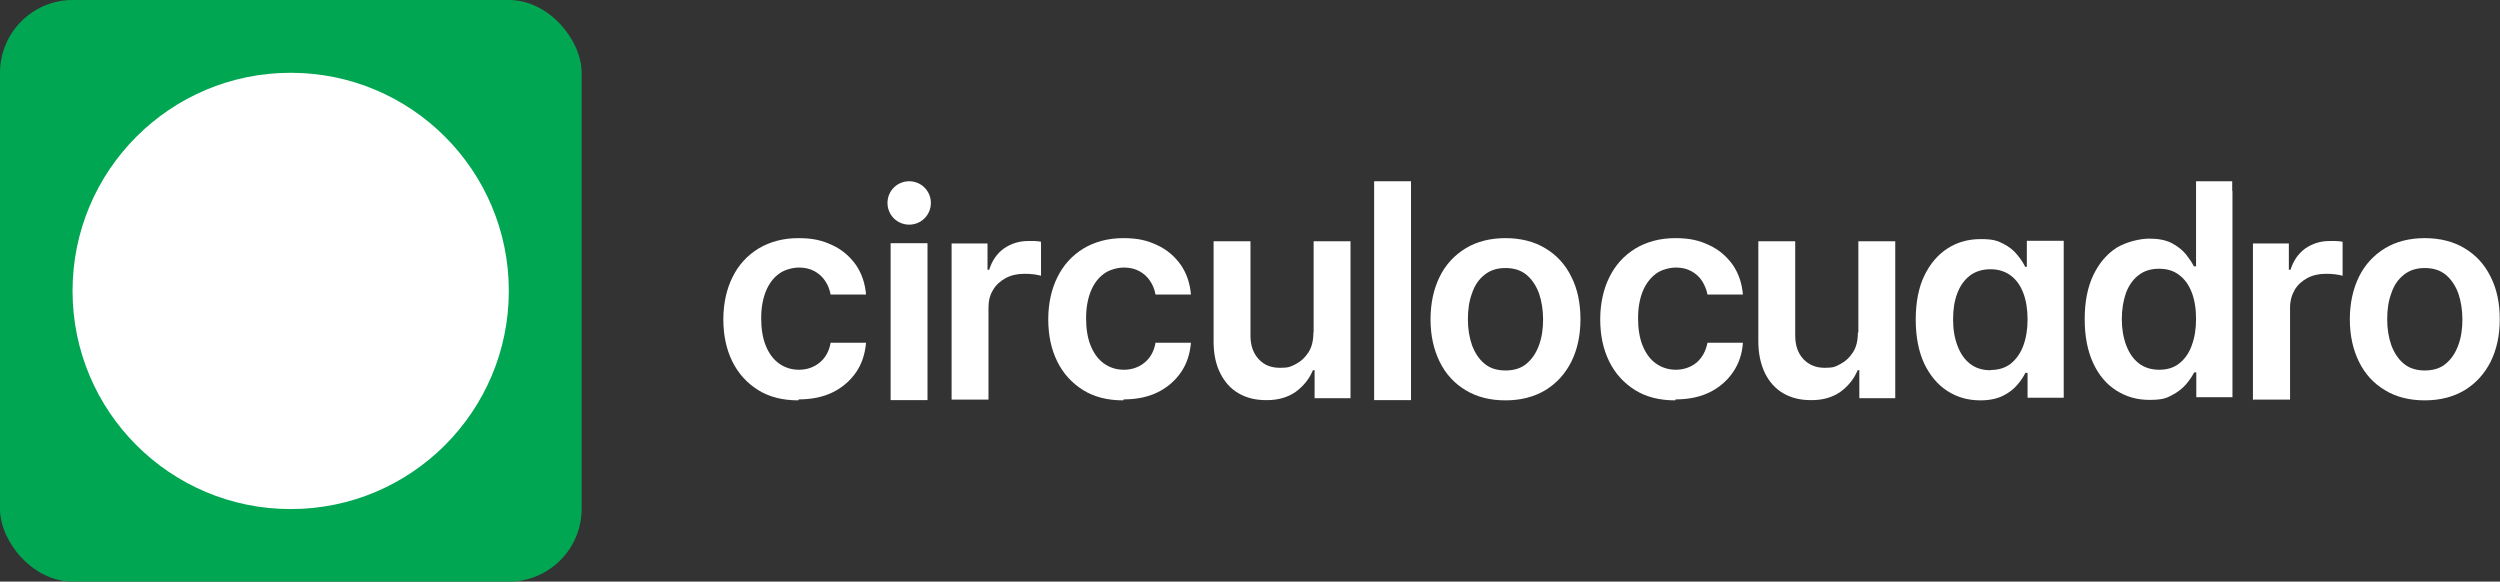 <?xml version="1.0" encoding="UTF-8"?>
<svg id="Capa_2" xmlns="http://www.w3.org/2000/svg" version="1.1" viewBox="0 0 1037.2 241.3">
  <rect x="0" y="0" width="1037.2" height="241.3" fill="#333333" stroke="none"/>
  <!-- Generator: Adobe Illustrator 29.5.1, SVG Export Plug-In . SVG Version: 2.1.0 Build 141)  -->
  <defs>
    <style>
      .st0 {
        fill: #fff;
      }

      .st1 {
        fill: #01a652;
      }
    </style>
  </defs>
  <g>
    <rect class="st1" y="0" width="241.3" height="241.3" rx="30.2" ry="30.2"/>
    <path class="st0" d="M120.6,30.2h0c50,0,90.5,40.5,90.5,90.5h0c0,50-40.5,90.5-90.5,90.5h0c-50,0-90.5-40.5-90.5-90.5h0c0-50,40.5-90.5,90.5-90.5Z"/>
  </g>
  <g>
    <path class="st0" d="M377.2,75.2h0c5,0,9,4,9,9h0c0,5-4,9-9,9h0c-5,0-9-4-9-9h0c0-5,4-9,9-9Z"/>
    <g>
      <path class="st0" d="M331.2,166.1c-6.5,0-12.1-1.4-16.7-4.3s-8.2-6.8-10.7-11.9-3.7-10.9-3.7-17.4,1.3-12.5,3.8-17.5c2.5-5.1,6.1-9,10.8-11.9,4.7-2.8,10.2-4.3,16.5-4.3s10,1,14.1,2.9,7.3,4.7,9.8,8.2c2.4,3.5,3.8,7.6,4.2,12.3h-14.7c-.4-2.1-1.1-4-2.3-5.7-1.1-1.7-2.6-3-4.4-4s-4-1.5-6.4-1.5-5.9.8-8.2,2.5c-2.4,1.7-4.2,4.1-5.5,7.2-1.3,3.2-2,6.9-2,11.3s.6,8.2,1.9,11.4,3.1,5.7,5.5,7.4,5.1,2.6,8.3,2.6,6.2-1,8.6-3,3.9-4.7,4.5-8.2h14.7c-.4,4.6-1.7,8.7-4.1,12.2s-5.6,6.3-9.6,8.3-8.8,3-14.2,3h0l-.2.4Z"/>
      <rect class="st0" x="369.5" y="100.9" width="15.3" height="65.1"/>
      <path class="st0" d="M394.8,166.1v-65.1h14.9v10.9h.7c1.2-3.8,3.2-6.7,6.1-8.8,2.9-2,6.2-3.1,10-3.1s1.8,0,2.8,0c1.1,0,2,.2,2.6.3v14.1c-.7-.2-1.7-.4-3.1-.6s-2.7-.2-4-.2c-2.8,0-5.4.6-7.6,1.8-2.2,1.2-4,2.8-5.2,4.9-1.3,2.1-1.9,4.5-1.9,7.3v38.2h-15.3v.2Z"/>
      <path class="st0" d="M466,166.1c-6.5,0-12.1-1.4-16.7-4.3s-8.2-6.8-10.7-11.9-3.7-10.9-3.7-17.4,1.3-12.5,3.8-17.5c2.5-5.1,6.1-9,10.8-11.9,4.7-2.8,10.2-4.3,16.5-4.3s10,1,14.1,2.9,7.3,4.7,9.8,8.2c2.4,3.5,3.8,7.6,4.2,12.3h-14.7c-.4-2.1-1.1-4-2.3-5.7-1.1-1.7-2.6-3-4.4-4s-4-1.5-6.4-1.5-5.9.8-8.2,2.5c-2.4,1.7-4.2,4.1-5.5,7.2-1.3,3.2-2,6.9-2,11.3s.6,8.2,1.9,11.4,3.1,5.7,5.5,7.4,5.1,2.6,8.3,2.6,6.2-1,8.6-3,3.9-4.7,4.5-8.2h14.7c-.4,4.6-1.7,8.7-4.1,12.2s-5.6,6.3-9.6,8.3-8.8,3-14.2,3h0l-.2.4Z"/>
      <path class="st0" d="M545,137.9v-37.8h15.3v65.1h-14.9v-11.6h-.7c-1.5,3.6-3.9,6.6-7.2,9-3.3,2.3-7.5,3.5-12.3,3.4-4.3,0-8-.9-11.3-2.8s-5.8-4.7-7.6-8.3c-1.9-3.7-2.8-8.1-2.8-13.3v-41.5h15.3v39.1c0,4.1,1.1,7.3,3.4,9.8s5.2,3.6,8.9,3.6,4.4-.5,6.6-1.6c2.1-1.1,3.8-2.7,5.2-4.9s2-4.9,2-8.2h0Z"/>
      <path class="st0" d="M585.4,75.2v90.8h-15.3v-90.8h15.3Z"/>
      <path class="st0" d="M624.6,166.1c-6.4,0-11.9-1.4-16.5-4.2-4.7-2.8-8.3-6.7-10.8-11.8s-3.8-10.9-3.8-17.6,1.3-12.6,3.8-17.7,6.2-9,10.8-11.8,10.2-4.2,16.5-4.2,11.9,1.4,16.5,4.2c4.7,2.8,8.3,6.7,10.8,11.8,2.6,5.1,3.8,11,3.8,17.7s-1.3,12.6-3.8,17.6c-2.6,5.1-6.2,9-10.8,11.8-4.7,2.8-10.2,4.2-16.5,4.2ZM624.6,153.7c3.5,0,6.5-.9,8.7-2.8,2.3-1.9,4-4.4,5.2-7.7,1.2-3.2,1.7-6.8,1.7-10.7s-.6-7.6-1.7-10.8c-1.2-3.2-2.9-5.8-5.2-7.7-2.3-1.9-5.2-2.8-8.7-2.8s-6.3.9-8.7,2.8-4.1,4.4-5.2,7.7c-1.2,3.2-1.7,6.8-1.7,10.8s.6,7.5,1.7,10.7c1.2,3.2,2.9,5.8,5.2,7.7s5.2,2.8,8.7,2.8Z"/>
      <path class="st0" d="M695,166.1c-6.5,0-12.1-1.4-16.7-4.3s-8.2-6.8-10.7-11.9-3.7-10.9-3.7-17.4,1.3-12.5,3.8-17.5c2.5-5.1,6.1-9,10.8-11.9,4.7-2.8,10.2-4.3,16.5-4.3s10,1,14.1,2.9,7.3,4.7,9.8,8.2c2.4,3.5,3.8,7.6,4.2,12.3h-14.7c-.4-2.1-1.2-4-2.3-5.7s-2.6-3-4.4-4-4-1.5-6.4-1.5-5.9.8-8.2,2.5-4.2,4.1-5.5,7.2c-1.3,3.2-2,6.9-2,11.3s.6,8.2,1.9,11.4c1.3,3.2,3.1,5.7,5.5,7.4s5.2,2.6,8.3,2.6,6.2-1,8.6-3c2.3-2,3.8-4.7,4.5-8.2h14.7c-.3,4.6-1.7,8.7-4.1,12.2s-5.6,6.3-9.6,8.3-8.8,3-14.2,3h0l-.2.4Z"/>
      <path class="st0" d="M771,137.9v-37.8h15.3v65.1h-14.9v-11.6h-.7c-1.5,3.6-3.9,6.6-7.2,9-3.3,2.3-7.5,3.5-12.3,3.4-4.3,0-8-.9-11.3-2.8s-5.8-4.7-7.6-8.3c-1.8-3.7-2.8-8.1-2.8-13.3v-41.5h15.3v39.1c0,4.1,1.1,7.3,3.4,9.8,2.3,2.4,5.2,3.6,8.9,3.6s4.4-.5,6.5-1.6,3.8-2.7,5.2-4.9,2-4.9,2-8.2h.2Z"/>
      <path class="st0" d="M821.6,166.1c-5.1,0-9.7-1.3-13.7-3.9s-7.2-6.4-9.6-11.4c-2.3-5-3.5-11.1-3.5-18.2s1.2-13.4,3.6-18.3,5.6-8.7,9.7-11.3c4.1-2.6,8.6-3.8,13.6-3.8s6.9.6,9.4,1.9,4.4,2.8,5.8,4.6c1.5,1.8,2.6,3.5,3.3,5h.7v-10.8h15.3v65.1h-15v-10.3h-.9c-.8,1.6-1.9,3.3-3.4,5-1.5,1.8-3.5,3.3-5.9,4.5s-5.6,1.9-9.3,1.9h0ZM825.9,153.5c3.3,0,6.1-.9,8.3-2.6,2.2-1.8,4-4.2,5.2-7.4s1.8-6.9,1.8-11-.6-7.9-1.8-11-2.9-5.5-5.2-7.2-5.1-2.6-8.4-2.6-6.3.9-8.6,2.7-4,4.2-5.2,7.4c-1.2,3.2-1.7,6.7-1.7,10.8s.6,7.6,1.8,10.8,2.9,5.7,5.2,7.5,5.1,2.7,8.5,2.7h.1Z"/>
      <path class="st0" d="M934.7,166.1v-65.1h14.9v10.9h.7c1.2-3.8,3.2-6.7,6.1-8.8,2.9-2,6.2-3.1,10-3.1s1.8,0,2.8,0,2,.2,2.7.3v14.1c-.7-.2-1.7-.4-3.1-.6s-2.7-.2-4-.2c-2.8,0-5.4.6-7.6,1.8-2.2,1.2-4,2.8-5.2,4.9s-1.9,4.5-1.9,7.3v38.2h-15.3v.2Z"/>
      <path class="st0" d="M1006,166.1c-6.4,0-11.9-1.4-16.5-4.2-4.7-2.8-8.3-6.7-10.8-11.8s-3.8-10.9-3.8-17.6,1.3-12.6,3.8-17.7,6.2-9,10.8-11.8,10.2-4.2,16.5-4.2,11.9,1.4,16.5,4.2c4.7,2.8,8.3,6.7,10.8,11.8,2.6,5.1,3.8,11,3.8,17.7s-1.3,12.6-3.8,17.6c-2.6,5.1-6.2,9-10.8,11.8-4.7,2.8-10.2,4.2-16.5,4.2h0ZM1006,153.7c3.5,0,6.5-.9,8.7-2.8,2.3-1.9,4-4.4,5.2-7.7,1.2-3.2,1.7-6.8,1.7-10.7s-.6-7.6-1.7-10.8c-1.2-3.2-2.9-5.8-5.2-7.7-2.3-1.9-5.2-2.8-8.7-2.8s-6.3.9-8.7,2.8-4.1,4.4-5.2,7.7c-1.2,3.2-1.7,6.8-1.7,10.8s.6,7.5,1.7,10.7c1.2,3.2,2.9,5.8,5.2,7.7s5.2,2.8,8.7,2.8Z"/>
      <path class="st0" d="M926.1,79.2v-4h-15v35.3h-.9c-.8-1.6-1.9-3.2-3.3-5-1.5-1.8-3.4-3.3-5.8-4.6-2.5-1.3-5.6-1.9-9.4-1.9s-9.5,1.3-13.6,3.8c-4,2.6-7.2,6.3-9.6,11.3s-3.6,11.1-3.6,18.3,1.2,13.2,3.5,18.2,5.5,8.8,9.6,11.4,8.6,3.9,13.7,3.9,6.9-.6,9.3-1.9c2.5-1.3,4.4-2.8,5.9-4.5,1.5-1.8,2.6-3.4,3.4-5h.9v10.3h15v-85.6h-.1ZM909.3,143.4c-1.2,3.2-2.9,5.6-5.2,7.4-2.3,1.8-5,2.6-8.3,2.6s-6.2-.9-8.5-2.7-4-4.3-5.2-7.5-1.8-6.8-1.8-10.8.6-7.6,1.7-10.8c1.2-3.2,2.9-5.6,5.2-7.4s5.1-2.7,8.5-2.7,6.1.8,8.4,2.6c2.3,1.7,4,4.1,5.2,7.2s1.8,6.8,1.8,11-.6,7.9-1.8,11h0Z"/>
    </g>
  </g>
</svg>